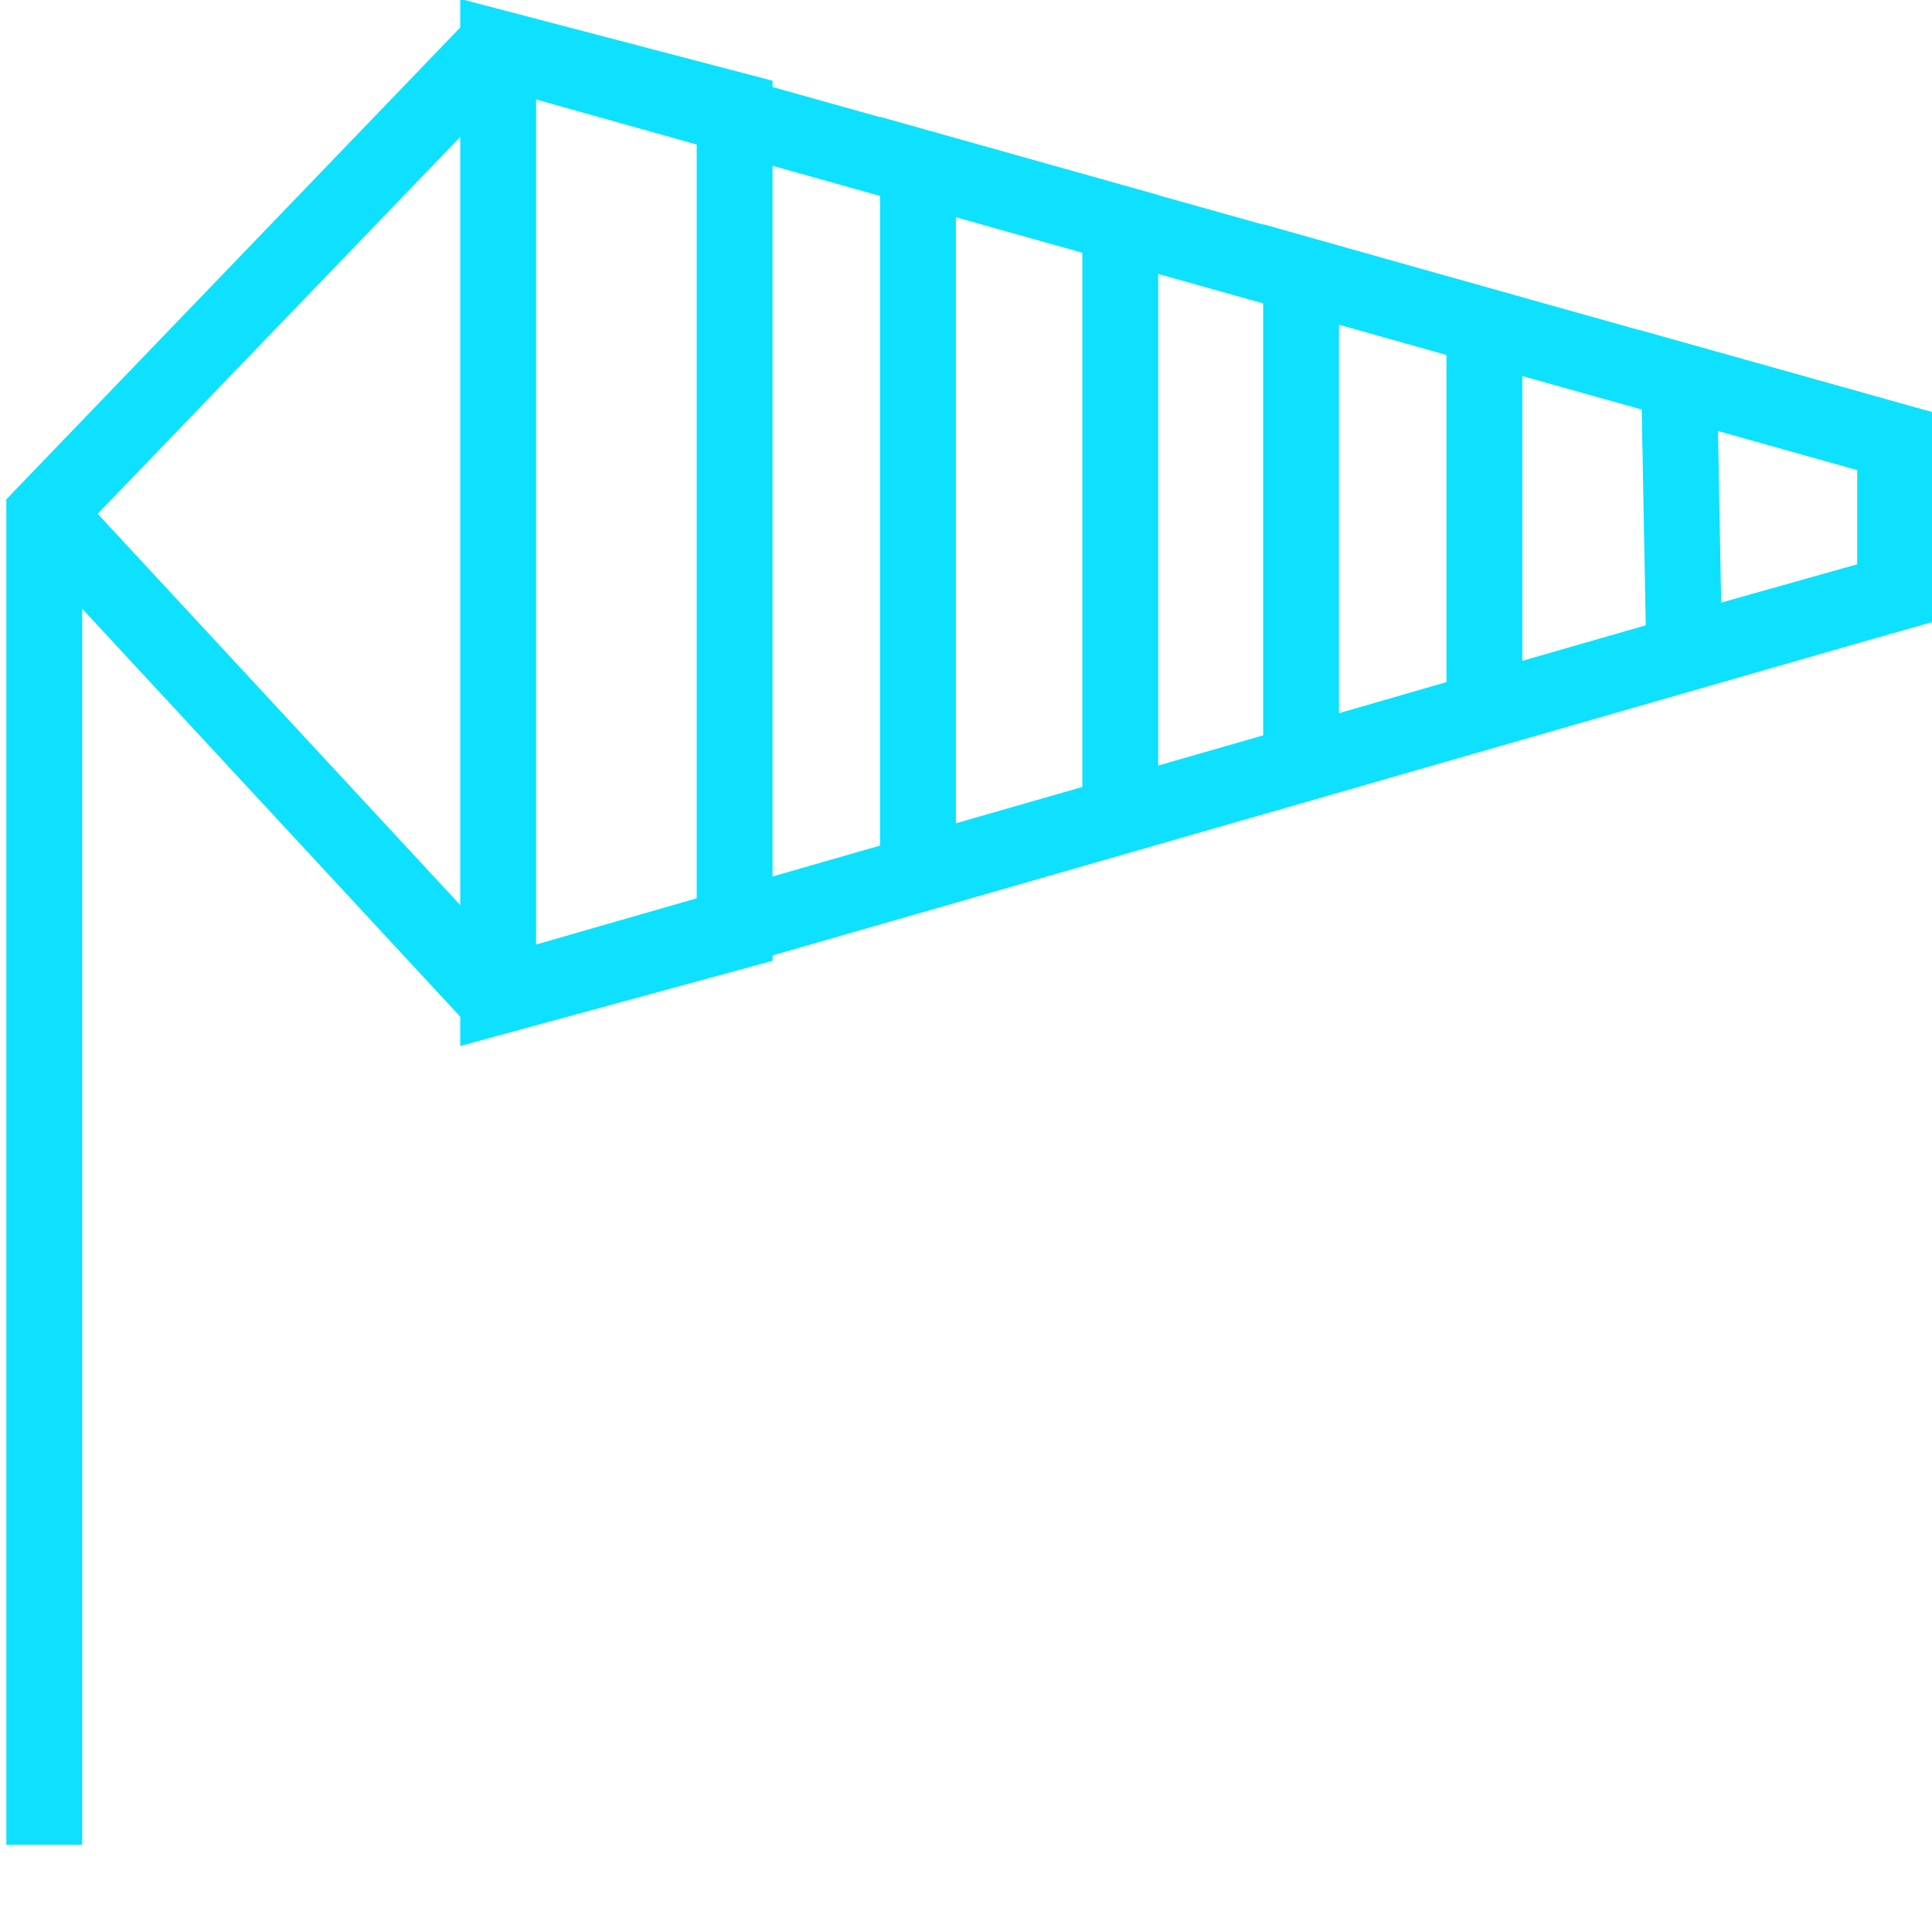 <?xml version="1.0" encoding="utf-8"?>
<!-- Generator: Adobe Illustrator 23.0.6, SVG Export Plug-In . SVG Version: 6.00 Build 0)  -->
<svg version="1.1" id="Réteg_1" xmlns="http://www.w3.org/2000/svg" xmlns:xlink="http://www.w3.org/1999/xlink" x="0px" y="0px"
	 width="152.8px" height="152.8px" viewBox="0 0 152.8 152.8" style="enable-background:new 0 0 152.8 152.8;" xml:space="preserve"
	>
<style type="text/css">
	.st0{fill:none;stroke:#0DE1FF;stroke-width:6;stroke-miterlimit:10;}
</style>
<title>environment_pollution_2</title>
<polyline class="st0" points="3.5,145.9 3.5,40.7 39,3.8 149.9,34.9 149.9,46.9 39,78.8 3.6,40.6 "/>
<polygon class="st0" points="39.4,78.8 39.4,3.8 58.1,8.7 58.1,73.7 "/>
<polygon class="st0" points="132.8,30.1 133.2,51.6 149.9,46.9 149.9,34.9 "/>
<polygon class="st0" points="72.6,13.2 72.6,69.1 88.6,64.5 88.6,17.7 "/>
<polygon class="st0" points="102.9,21.7 102.9,60.4 117.4,56.2 117.4,25.8 "/>
</svg>
